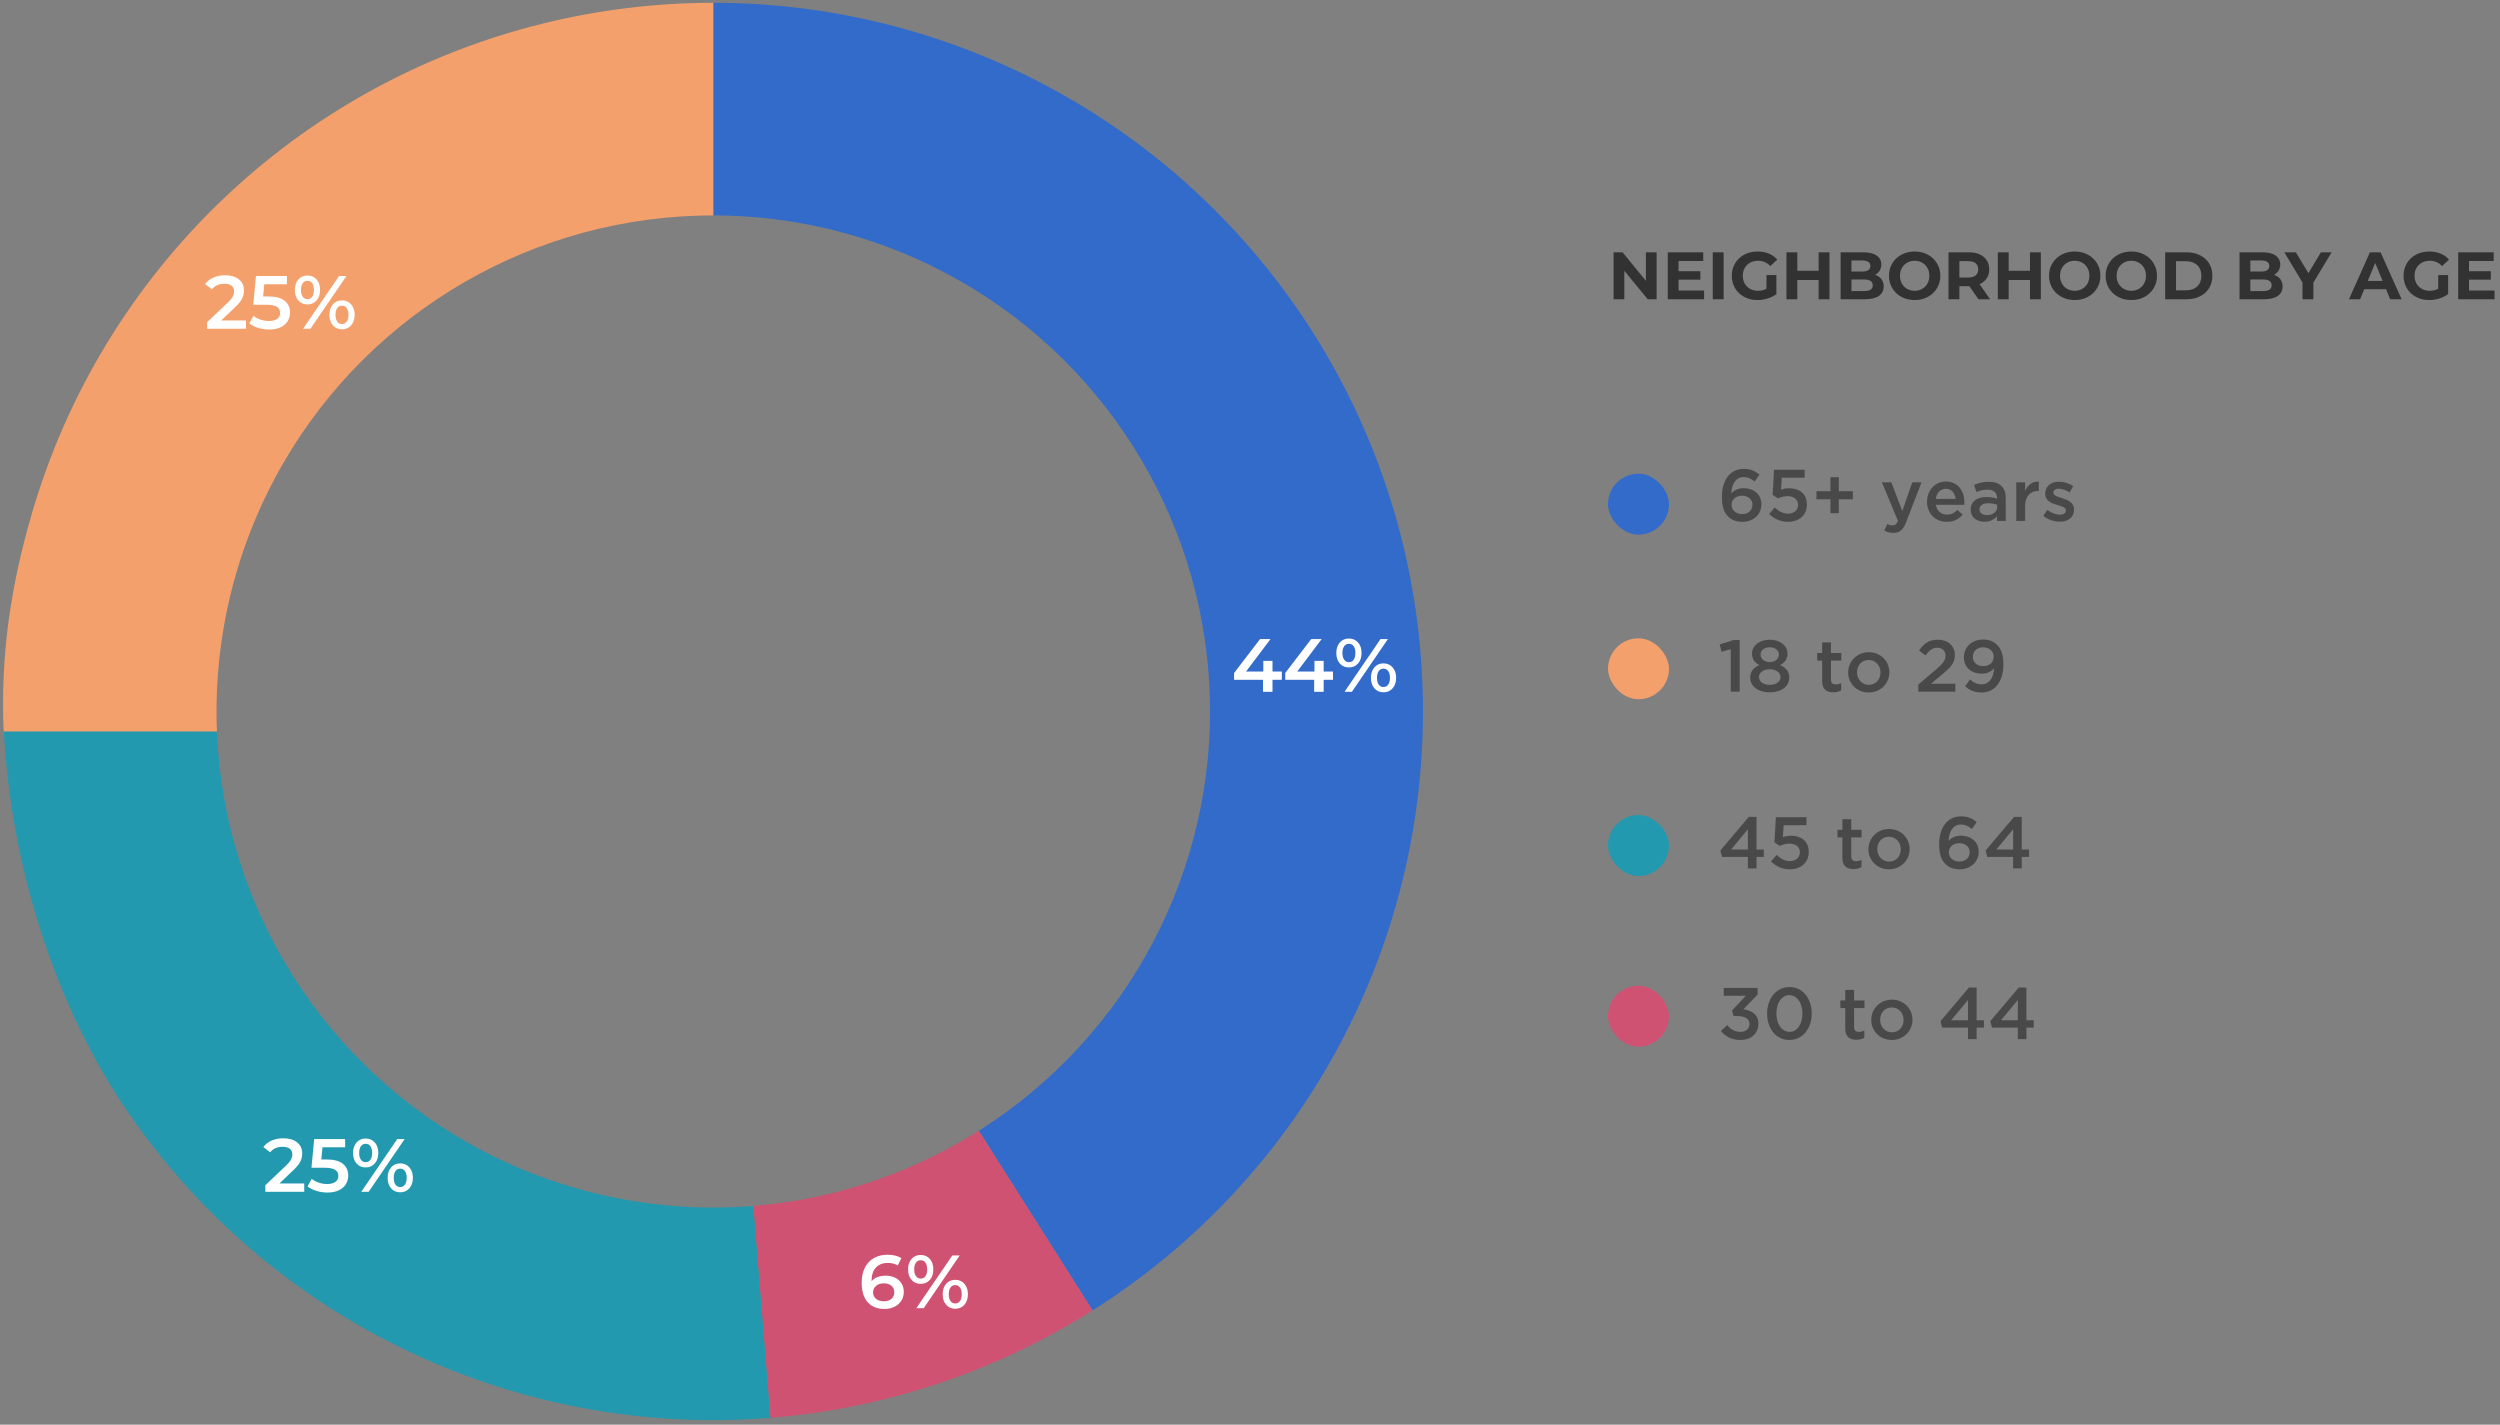 <svg xmlns="http://www.w3.org/2000/svg" xmlns:xlink="http://www.w3.org/1999/xlink" width="365" height="208" viewBox="0 0 365 208">
  <rect x="0" y="0" width="365" height="208" fill="#808080" stroke="none"/>
  <defs>
    <rect id="img-neighborhoodage-a" width="8.9" height="8.9" x="0" y="5.34" rx="4.45"/>
    <rect id="img-neighborhoodage-b" width="8.9" height="8.9" x="0" y="4.45" rx="4.45"/>
    <rect id="img-neighborhoodage-c" width="8.9" height="8.9" x="0" y="4.45" rx="4.45"/>
    <rect id="img-neighborhoodage-d" width="8.9" height="8.9" x="0" y="4.45" rx="4.45"/>
  </defs>
  <g fill="none" fill-rule="evenodd" transform="translate(.01 .41)">
    <path fill="#326BCA" d="M104.13,0 C141.145,0 175.353,19.72 193.863,51.732 C212.373,83.744 212.373,123.185 193.863,155.197 C185.476,169.703 173.685,181.958 159.505,190.913 L142.896,164.68 C164.795,150.852 177.643,126.403 176.601,100.547 C175.56,74.691 160.78,51.36 137.835,39.337 C127.438,33.89 115.874,31.039 104.13,31.039 L104.13,0 Z"/>
    <path fill="#D05272" d="M159.505,190.913 C145.326,199.868 129.183,205.243 112.466,206.593 L109.969,175.657 C121.672,174.716 132.97,170.944 142.896,164.68 L159.505,190.913 Z"/>
    <path fill="#2299AF" d="M112.466,206.593 C75.569,209.568 39.885,192.657 18.857,162.238 C7.719,146.128 1.304,124.89 0.517,105.33 L31.659,106.382 C32.7,132.238 47.48,155.57 70.425,167.592 C82.579,173.96 96.292,176.759 109.969,175.657 L112.466,206.593 Z"/>
    <path fill="#F4A06D" d="M31.659,106.382 L0.517,106.382 C0.066,95.255 1.508,85.379 4.611,74.681 C14.91,39.177 43.393,11.852 79.336,3.006 C87.448,1.009 95.774,2.62900812e-12 104.13,2.62900812e-12 L104.13,31.039 C78.217,31.039 54.277,44.842 41.32,67.252 C38.393,72.312 36.093,77.702 34.467,83.315 C32.296,90.801 31.343,98.592 31.659,106.382 Z"/>
    <path fill="#FFF" fill-rule="nonzero" d="M129.128 190.7C129.656 190.7 130.133 190.597 130.558 190.392 130.984 190.187 131.321 189.895 131.57 189.517 131.82 189.14 131.944 188.702 131.944 188.203 131.944 187.734 131.831 187.319 131.603 186.96 131.376 186.601 131.061 186.324 130.657 186.129 130.254 185.935 129.799 185.838 129.293 185.838 128.853 185.838 128.457 185.906 128.105 186.041 127.753 186.177 127.464 186.377 127.236 186.641L127.236 186.641 127.236 186.63C127.236 185.772 127.445 185.116 127.863 184.661 128.281 184.206 128.861 183.979 129.601 183.979 130.195 183.979 130.683 184.104 131.064 184.353L131.064 184.353 131.592 183.275C131.336 183.114 131.033 182.991 130.685 182.906 130.337 182.822 129.964 182.78 129.568 182.78 128.82 182.78 128.162 182.939 127.594 183.258 127.026 183.577 126.584 184.043 126.268 184.655 125.953 185.268 125.795 186.007 125.795 186.872 125.795 188.104 126.087 189.05 126.67 189.71 127.253 190.37 128.072 190.7 129.128 190.7zM129.051 189.578C128.553 189.578 128.162 189.455 127.88 189.209 127.598 188.964 127.456 188.654 127.456 188.28 127.456 187.899 127.601 187.583 127.891 187.334 128.181 187.085 128.556 186.96 129.018 186.96 129.488 186.96 129.862 187.077 130.14 187.312 130.419 187.547 130.558 187.866 130.558 188.269 130.558 188.665 130.419 188.982 130.14 189.22 129.862 189.459 129.499 189.578 129.051 189.578zM134.408 187.037C134.958 187.037 135.404 186.844 135.745 186.459 136.086 186.074 136.256 185.563 136.256 184.925 136.256 184.287 136.086 183.775 135.745 183.39 135.404 183.005 134.958 182.813 134.408 182.813 133.858 182.813 133.415 183.007 133.077 183.396 132.74 183.785 132.571 184.294 132.571 184.925 132.571 185.556 132.74 186.065 133.077 186.454 133.415 186.843 133.858 187.037 134.408 187.037zM134.848 190.59L140.106 182.89 139.028 182.89 133.77 190.59 134.848 190.59zM134.408 186.267C134.122 186.267 133.893 186.148 133.721 185.909 133.549 185.671 133.462 185.343 133.462 184.925 133.462 184.507 133.549 184.179 133.721 183.94 133.893 183.702 134.122 183.583 134.408 183.583 134.709 183.583 134.942 183.7 135.107 183.935 135.272 184.17 135.354 184.5 135.354 184.925 135.354 185.35 135.272 185.68 135.107 185.915 134.942 186.15 134.709 186.267 134.408 186.267zM139.457 190.667C140.007 190.667 140.453 190.473 140.794 190.084 141.135 189.695 141.305 189.186 141.305 188.555 141.305 187.924 141.135 187.415 140.794 187.026 140.453 186.637 140.007 186.443 139.457 186.443 138.907 186.443 138.464 186.637 138.126 187.026 137.789 187.415 137.62 187.924 137.62 188.555 137.62 189.186 137.789 189.695 138.126 190.084 138.464 190.473 138.907 190.667 139.457 190.667zM139.457 189.897C139.164 189.897 138.933 189.78 138.764 189.545 138.596 189.31 138.511 188.98 138.511 188.555 138.511 188.13 138.596 187.8 138.764 187.565 138.933 187.33 139.164 187.213 139.457 187.213 139.751 187.213 139.982 187.332 140.15 187.57 140.319 187.809 140.403 188.137 140.403 188.555 140.403 188.973 140.319 189.301 140.15 189.539 139.982 189.778 139.751 189.897 139.457 189.897zM185.775 100.59L185.775 98.841 187.139 98.841 187.139 97.631 185.775 97.631 185.775 96.08 184.433 96.08 184.433 97.631 181.914 97.631 185.489 92.89 183.96 92.89 180.165 97.851 180.165 98.841 184.389 98.841 184.389 100.59 185.775 100.59zM193.244 100.59L193.244 98.841 194.608 98.841 194.608 97.631 193.244 97.631 193.244 96.08 191.902 96.08 191.902 97.631 189.383 97.631 192.958 92.89 191.429 92.89 187.634 97.851 187.634 98.841 191.858 98.841 191.858 100.59 193.244 100.59zM196.929 97.037C197.479 97.037 197.924 96.844 198.265 96.459 198.606 96.074 198.777 95.563 198.777 94.925 198.777 94.287 198.606 93.775 198.265 93.39 197.924 93.005 197.479 92.813 196.929 92.813 196.379 92.813 195.935 93.007 195.598 93.396 195.261 93.785 195.092 94.294 195.092 94.925 195.092 95.556 195.261 96.065 195.598 96.454 195.935 96.843 196.379 97.037 196.929 97.037zM197.369 100.59L202.627 92.89 201.549 92.89 196.291 100.59 197.369 100.59zM196.929 96.267C196.643 96.267 196.414 96.148 196.241 95.909 196.069 95.671 195.983 95.343 195.983 94.925 195.983 94.507 196.069 94.179 196.241 93.94 196.414 93.702 196.643 93.583 196.929 93.583 197.23 93.583 197.462 93.7 197.627 93.935 197.792 94.17 197.875 94.5 197.875 94.925 197.875 95.35 197.792 95.68 197.627 95.915 197.462 96.15 197.23 96.267 196.929 96.267zM201.978 100.667C202.528 100.667 202.973 100.473 203.314 100.084 203.655 99.695 203.826 99.186 203.826 98.555 203.826 97.924 203.655 97.415 203.314 97.026 202.973 96.637 202.528 96.443 201.978 96.443 201.428 96.443 200.984 96.637 200.647 97.026 200.31 97.415 200.141 97.924 200.141 98.555 200.141 99.186 200.31 99.695 200.647 100.084 200.984 100.473 201.428 100.667 201.978 100.667zM201.978 99.897C201.685 99.897 201.454 99.78 201.285 99.545 201.116 99.31 201.032 98.98 201.032 98.555 201.032 98.13 201.116 97.8 201.285 97.565 201.454 97.33 201.685 97.213 201.978 97.213 202.271 97.213 202.502 97.332 202.671 97.57 202.84 97.809 202.924 98.137 202.924 98.555 202.924 98.973 202.84 99.301 202.671 99.539 202.502 99.778 202.271 99.897 201.978 99.897zM35.908 47.59L35.908 46.38 32.278 46.38 34.335 44.422C34.834 43.953 35.171 43.535 35.347 43.168 35.523 42.801 35.611 42.409 35.611 41.991 35.611 41.309 35.362 40.77 34.863 40.374 34.364 39.978 33.697 39.78 32.861 39.78 32.23 39.78 31.66 39.892 31.15 40.115 30.641 40.339 30.236 40.653 29.935 41.056L29.935 41.056 30.936 41.826C31.354 41.291 31.955 41.023 32.74 41.023 33.209 41.023 33.565 41.118 33.807 41.309 34.049 41.5 34.17 41.775 34.17 42.134 34.17 42.376 34.109 42.62 33.988 42.865 33.867 43.111 33.635 43.399 33.29 43.729L33.29 43.729 30.232 46.633 30.232 47.59 35.908 47.59zM39.285 47.7C39.952 47.7 40.513 47.59 40.968 47.37 41.423 47.15 41.764 46.853 41.991 46.479 42.218 46.105 42.332 45.687 42.332 45.225 42.332 44.499 42.072 43.925 41.551 43.503 41.03 43.082 40.227 42.871 39.142 42.871L39.142 42.871 38.405 42.871 38.57 41.089 41.881 41.089 41.881 39.89 37.36 39.89 36.964 44.081 38.823 44.081C39.578 44.081 40.112 44.182 40.423 44.383 40.735 44.585 40.891 44.884 40.891 45.28 40.891 45.647 40.746 45.934 40.456 46.143 40.167 46.352 39.769 46.457 39.263 46.457 38.838 46.457 38.425 46.389 38.025 46.253 37.626 46.118 37.283 45.933 36.997 45.698L36.997 45.698 36.392 46.809C36.744 47.088 37.177 47.306 37.69 47.463 38.203 47.621 38.735 47.7 39.285 47.7zM44.873 44.037C45.423 44.037 45.868 43.844 46.209 43.459 46.55 43.074 46.721 42.563 46.721 41.925 46.721 41.287 46.55 40.775 46.209 40.39 45.868 40.005 45.423 39.813 44.873 39.813 44.323 39.813 43.879 40.007 43.542 40.396 43.205 40.785 43.036 41.294 43.036 41.925 43.036 42.556 43.205 43.065 43.542 43.454 43.879 43.843 44.323 44.037 44.873 44.037zM45.313 47.59L50.571 39.89 49.493 39.89 44.235 47.59 45.313 47.59zM44.873 43.267C44.587 43.267 44.358 43.148 44.185 42.909 44.013 42.671 43.927 42.343 43.927 41.925 43.927 41.507 44.013 41.179 44.185 40.94 44.358 40.702 44.587 40.583 44.873 40.583 45.174 40.583 45.406 40.7 45.571 40.935 45.736 41.17 45.819 41.5 45.819 41.925 45.819 42.35 45.736 42.68 45.571 42.915 45.406 43.15 45.174 43.267 44.873 43.267zM49.922 47.667C50.472 47.667 50.917 47.473 51.258 47.084 51.599 46.695 51.77 46.186 51.77 45.555 51.77 44.924 51.599 44.415 51.258 44.026 50.917 43.637 50.472 43.443 49.922 43.443 49.372 43.443 48.928 43.637 48.591 44.026 48.254 44.415 48.085 44.924 48.085 45.555 48.085 46.186 48.254 46.695 48.591 47.084 48.928 47.473 49.372 47.667 49.922 47.667zM49.922 46.897C49.629 46.897 49.398 46.78 49.229 46.545 49.06 46.31 48.976 45.98 48.976 45.555 48.976 45.13 49.06 44.8 49.229 44.565 49.398 44.33 49.629 44.213 49.922 44.213 50.215 44.213 50.446 44.332 50.615 44.57 50.784 44.809 50.868 45.137 50.868 45.555 50.868 45.973 50.784 46.301 50.615 46.539 50.446 46.778 50.215 46.897 49.922 46.897zM44.408 173.59L44.408 172.38 40.778 172.38 42.835 170.422C43.334 169.953 43.671 169.535 43.847 169.168 44.023 168.801 44.111 168.409 44.111 167.991 44.111 167.309 43.862 166.77 43.363 166.374 42.864 165.978 42.197 165.78 41.361 165.78 40.73 165.78 40.16 165.892 39.65 166.115 39.141 166.339 38.736 166.653 38.435 167.056L38.435 167.056 39.436 167.826C39.854 167.291 40.455 167.023 41.24 167.023 41.709 167.023 42.065 167.118 42.307 167.309 42.549 167.5 42.67 167.775 42.67 168.134 42.67 168.376 42.609 168.62 42.488 168.865 42.367 169.111 42.135 169.399 41.79 169.729L41.79 169.729 38.732 172.633 38.732 173.59 44.408 173.59zM47.785 173.7C48.452 173.7 49.013 173.59 49.468 173.37 49.923 173.15 50.264 172.853 50.491 172.479 50.718 172.105 50.832 171.687 50.832 171.225 50.832 170.499 50.572 169.925 50.051 169.503 49.53 169.082 48.727 168.871 47.642 168.871L47.642 168.871 46.905 168.871 47.07 167.089 50.381 167.089 50.381 165.89 45.86 165.89 45.464 170.081 47.323 170.081C48.078 170.081 48.612 170.182 48.923 170.383 49.235 170.585 49.391 170.884 49.391 171.28 49.391 171.647 49.246 171.934 48.956 172.143 48.667 172.352 48.269 172.457 47.763 172.457 47.338 172.457 46.925 172.389 46.525 172.253 46.126 172.118 45.783 171.933 45.497 171.698L45.497 171.698 44.892 172.809C45.244 173.088 45.677 173.306 46.19 173.463 46.703 173.621 47.235 173.7 47.785 173.7zM53.373 170.037C53.923 170.037 54.368 169.844 54.709 169.459 55.05 169.074 55.221 168.563 55.221 167.925 55.221 167.287 55.05 166.775 54.709 166.39 54.368 166.005 53.923 165.813 53.373 165.813 52.823 165.813 52.379 166.007 52.042 166.396 51.705 166.785 51.536 167.294 51.536 167.925 51.536 168.556 51.705 169.065 52.042 169.454 52.379 169.843 52.823 170.037 53.373 170.037zM53.813 173.59L59.071 165.89 57.993 165.89 52.735 173.59 53.813 173.59zM53.373 169.267C53.087 169.267 52.858 169.148 52.685 168.909 52.513 168.671 52.427 168.343 52.427 167.925 52.427 167.507 52.513 167.179 52.685 166.94 52.858 166.702 53.087 166.583 53.373 166.583 53.674 166.583 53.906 166.7 54.071 166.935 54.236 167.17 54.319 167.5 54.319 167.925 54.319 168.35 54.236 168.68 54.071 168.915 53.906 169.15 53.674 169.267 53.373 169.267zM58.422 173.667C58.972 173.667 59.417 173.473 59.758 173.084 60.099 172.695 60.27 172.186 60.27 171.555 60.27 170.924 60.099 170.415 59.758 170.026 59.417 169.637 58.972 169.443 58.422 169.443 57.872 169.443 57.428 169.637 57.091 170.026 56.754 170.415 56.585 170.924 56.585 171.555 56.585 172.186 56.754 172.695 57.091 173.084 57.428 173.473 57.872 173.667 58.422 173.667zM58.422 172.897C58.129 172.897 57.898 172.78 57.729 172.545 57.56 172.31 57.476 171.98 57.476 171.555 57.476 171.13 57.56 170.8 57.729 170.565 57.898 170.33 58.129 170.213 58.422 170.213 58.715 170.213 58.946 170.332 59.115 170.57 59.284 170.809 59.368 171.137 59.368 171.555 59.368 171.973 59.284 172.301 59.115 172.539 58.946 172.778 58.715 172.897 58.422 172.897z"/>
    <g transform="translate(234.76 30.48)">
      <path fill="#323232" fill-rule="nonzero" d="M2.379,12.8 L2.379,8.639 L5.796,12.8 L7.098,12.8 L7.098,5.947 L5.531,5.947 L5.531,10.108 L2.124,5.947 L0.813,5.947 L0.813,12.8 L2.379,12.8 Z M14.029,12.8 L14.029,11.527 L10.299,11.527 L10.299,9.941 L13.481,9.941 L13.481,8.708 L10.299,8.708 L10.299,7.22 L13.902,7.22 L13.902,5.947 L8.723,5.947 L8.723,12.8 L14.029,12.8 Z M16.878,12.8 L16.878,5.947 L15.292,5.947 L15.292,12.8 L16.878,12.8 Z M21.812,12.917 C22.308,12.917 22.801,12.842 23.29,12.692 C23.78,12.542 24.211,12.327 24.583,12.046 L24.583,12.046 L24.583,9.266 L23.134,9.266 L23.134,11.273 C22.768,11.469 22.357,11.566 21.9,11.566 C21.469,11.566 21.086,11.473 20.75,11.287 C20.414,11.101 20.151,10.842 19.962,10.509 C19.773,10.176 19.678,9.798 19.678,9.374 C19.678,8.943 19.773,8.561 19.962,8.228 C20.151,7.895 20.415,7.637 20.755,7.455 C21.094,7.272 21.483,7.181 21.92,7.181 C22.612,7.181 23.202,7.438 23.692,7.954 L23.692,7.954 L24.71,7.014 C24.377,6.629 23.966,6.335 23.476,6.133 C22.987,5.931 22.442,5.83 21.841,5.83 C21.124,5.83 20.477,5.981 19.903,6.285 C19.329,6.588 18.88,7.009 18.557,7.548 C18.234,8.086 18.072,8.695 18.072,9.374 C18.072,10.052 18.234,10.661 18.557,11.199 C18.88,11.738 19.325,12.159 19.893,12.462 C20.461,12.766 21.101,12.917 21.812,12.917 Z M27.637,12.8 L27.637,9.99 L30.75,9.99 L30.75,12.8 L32.336,12.8 L32.336,5.947 L30.75,5.947 L30.75,8.649 L27.637,8.649 L27.637,5.947 L26.051,5.947 L26.051,12.8 L27.637,12.8 Z M37.505,12.8 C38.4,12.8 39.08,12.638 39.547,12.315 C40.013,11.992 40.247,11.531 40.247,10.93 C40.247,10.506 40.136,10.149 39.914,9.858 C39.692,9.568 39.385,9.36 38.994,9.236 C39.281,9.086 39.504,8.881 39.664,8.62 C39.824,8.359 39.904,8.062 39.904,7.729 C39.904,7.181 39.681,6.747 39.233,6.427 C38.786,6.107 38.145,5.947 37.31,5.947 L37.31,5.947 L33.962,5.947 L33.962,12.8 L37.505,12.8 Z M37.114,8.757 L35.538,8.757 L35.538,7.141 L37.114,7.141 C37.505,7.141 37.802,7.208 38.005,7.342 C38.207,7.476 38.308,7.677 38.308,7.944 C38.308,8.212 38.207,8.414 38.005,8.551 C37.802,8.688 37.505,8.757 37.114,8.757 L37.114,8.757 Z M37.388,11.606 L35.538,11.606 L35.538,9.912 L37.388,9.912 C38.23,9.912 38.651,10.196 38.651,10.764 C38.651,11.051 38.545,11.263 38.333,11.4 C38.121,11.537 37.806,11.606 37.388,11.606 L37.388,11.606 Z M44.77,12.917 C45.481,12.917 46.121,12.764 46.689,12.457 C47.256,12.151 47.703,11.728 48.03,11.19 C48.356,10.651 48.519,10.046 48.519,9.374 C48.519,8.701 48.356,8.096 48.03,7.557 C47.703,7.019 47.256,6.596 46.689,6.29 C46.121,5.983 45.481,5.83 44.77,5.83 C44.058,5.83 43.417,5.983 42.846,6.29 C42.275,6.596 41.828,7.019 41.505,7.557 C41.182,8.096 41.02,8.701 41.02,9.374 C41.02,10.046 41.182,10.651 41.505,11.19 C41.828,11.728 42.275,12.151 42.846,12.457 C43.417,12.764 44.058,12.917 44.77,12.917 Z M44.77,11.566 C44.365,11.566 44,11.473 43.673,11.287 C43.347,11.101 43.091,10.842 42.905,10.509 C42.719,10.176 42.626,9.798 42.626,9.374 C42.626,8.949 42.719,8.571 42.905,8.238 C43.091,7.905 43.347,7.646 43.673,7.46 C44,7.274 44.365,7.181 44.77,7.181 C45.174,7.181 45.54,7.274 45.866,7.46 C46.192,7.646 46.449,7.905 46.635,8.238 C46.821,8.571 46.914,8.949 46.914,9.374 C46.914,9.798 46.821,10.176 46.635,10.509 C46.449,10.842 46.192,11.101 45.866,11.287 C45.54,11.473 45.174,11.566 44.77,11.566 Z M51.3,12.8 L51.3,10.891 L52.758,10.891 L54.08,12.8 L55.783,12.8 L54.246,10.597 C54.697,10.401 55.044,10.119 55.289,9.75 C55.534,9.382 55.656,8.943 55.656,8.434 C55.656,7.925 55.535,7.484 55.294,7.112 C55.052,6.74 54.708,6.453 54.261,6.25 C53.814,6.048 53.287,5.947 52.68,5.947 L52.68,5.947 L49.714,5.947 L49.714,12.8 L51.3,12.8 Z M52.592,9.628 L51.3,9.628 L51.3,7.239 L52.592,7.239 C53.068,7.239 53.431,7.342 53.679,7.548 C53.927,7.753 54.051,8.049 54.051,8.434 C54.051,8.812 53.927,9.106 53.679,9.315 C53.431,9.524 53.068,9.628 52.592,9.628 L52.592,9.628 Z M58.495,12.8 L58.495,9.99 L61.608,9.99 L61.608,12.8 L63.194,12.8 L63.194,5.947 L61.608,5.947 L61.608,8.649 L58.495,8.649 L58.495,5.947 L56.909,5.947 L56.909,12.8 L58.495,12.8 Z M68.138,12.917 C68.85,12.917 69.489,12.764 70.057,12.457 C70.625,12.151 71.072,11.728 71.398,11.19 C71.725,10.651 71.888,10.046 71.888,9.374 C71.888,8.701 71.725,8.096 71.398,7.557 C71.072,7.019 70.625,6.596 70.057,6.29 C69.489,5.983 68.85,5.83 68.138,5.83 C67.427,5.83 66.786,5.983 66.215,6.29 C65.644,6.596 65.197,7.019 64.873,7.557 C64.55,8.096 64.389,8.701 64.389,9.374 C64.389,10.046 64.55,10.651 64.873,11.19 C65.197,11.728 65.644,12.151 66.215,12.457 C66.786,12.764 67.427,12.917 68.138,12.917 Z M68.138,11.566 C67.734,11.566 67.368,11.473 67.042,11.287 C66.716,11.101 66.459,10.842 66.273,10.509 C66.087,10.176 65.994,9.798 65.994,9.374 C65.994,8.949 66.087,8.571 66.273,8.238 C66.459,7.905 66.716,7.646 67.042,7.46 C67.368,7.274 67.734,7.181 68.138,7.181 C68.543,7.181 68.909,7.274 69.235,7.46 C69.561,7.646 69.817,7.905 70.003,8.238 C70.189,8.571 70.282,8.949 70.282,9.374 C70.282,9.798 70.189,10.176 70.003,10.509 C69.817,10.842 69.561,11.101 69.235,11.287 C68.909,11.473 68.543,11.566 68.138,11.566 Z M76.401,12.917 C77.113,12.917 77.752,12.764 78.32,12.457 C78.888,12.151 79.335,11.728 79.661,11.19 C79.988,10.651 80.151,10.046 80.151,9.374 C80.151,8.701 79.988,8.096 79.661,7.557 C79.335,7.019 78.888,6.596 78.32,6.29 C77.752,5.983 77.113,5.83 76.401,5.83 C75.69,5.83 75.049,5.983 74.477,6.29 C73.906,6.596 73.459,7.019 73.136,7.557 C72.813,8.096 72.652,8.701 72.652,9.374 C72.652,10.046 72.813,10.651 73.136,11.19 C73.459,11.728 73.906,12.151 74.477,12.457 C75.049,12.764 75.69,12.917 76.401,12.917 Z M76.401,11.566 C75.997,11.566 75.631,11.473 75.305,11.287 C74.978,11.101 74.722,10.842 74.536,10.509 C74.35,10.176 74.257,9.798 74.257,9.374 C74.257,8.949 74.35,8.571 74.536,8.238 C74.722,7.905 74.978,7.646 75.305,7.46 C75.631,7.274 75.997,7.181 76.401,7.181 C76.806,7.181 77.171,7.274 77.498,7.46 C77.824,7.646 78.08,7.905 78.266,8.238 C78.452,8.571 78.545,8.949 78.545,9.374 C78.545,9.798 78.452,10.176 78.266,10.509 C78.08,10.842 77.824,11.101 77.498,11.287 C77.171,11.473 76.806,11.566 76.401,11.566 Z M84.458,12.8 C85.202,12.8 85.86,12.658 86.431,12.374 C87.002,12.09 87.446,11.69 87.762,11.175 C88.079,10.659 88.237,10.059 88.237,9.374 C88.237,8.688 88.079,8.088 87.762,7.572 C87.446,7.057 87.002,6.657 86.431,6.373 C85.86,6.089 85.202,5.947 84.458,5.947 L84.458,5.947 L81.345,5.947 L81.345,12.8 L84.458,12.8 Z M84.38,11.498 L82.931,11.498 L82.931,7.249 L84.38,7.249 C85.065,7.249 85.612,7.44 86.02,7.822 C86.428,8.204 86.632,8.721 86.632,9.374 C86.632,10.026 86.428,10.543 86.02,10.925 C85.612,11.307 85.065,11.498 84.38,11.498 L84.38,11.498 Z M95.746,12.8 C96.64,12.8 97.321,12.638 97.787,12.315 C98.254,11.992 98.487,11.531 98.487,10.93 C98.487,10.506 98.376,10.149 98.155,9.858 C97.933,9.568 97.626,9.36 97.234,9.236 C97.521,9.086 97.745,8.881 97.905,8.62 C98.065,8.359 98.145,8.062 98.145,7.729 C98.145,7.181 97.921,6.747 97.474,6.427 C97.027,6.107 96.386,5.947 95.55,5.947 L95.55,5.947 L92.202,5.947 L92.202,12.8 L95.746,12.8 Z M95.355,8.757 L93.778,8.757 L93.778,7.141 L95.355,7.141 C95.746,7.141 96.043,7.208 96.245,7.342 C96.448,7.476 96.549,7.677 96.549,7.944 C96.549,8.212 96.448,8.414 96.245,8.551 C96.043,8.688 95.746,8.757 95.355,8.757 L95.355,8.757 Z M95.629,11.606 L93.778,11.606 L93.778,9.912 L95.629,9.912 C96.471,9.912 96.892,10.196 96.892,10.764 C96.892,11.051 96.786,11.263 96.573,11.4 C96.361,11.537 96.046,11.606 95.629,11.606 L95.629,11.606 Z M102.981,12.8 L102.981,10.372 L105.644,5.947 L104.087,5.947 L102.257,8.992 L100.426,5.947 L98.742,5.947 L101.395,10.353 L101.395,12.8 L102.981,12.8 Z M109.805,12.8 L110.412,11.332 L113.593,11.332 L114.2,12.8 L115.865,12.8 L112.8,5.947 L111.234,5.947 L108.18,12.8 L109.805,12.8 Z M113.094,10.127 L110.921,10.127 L112.007,7.504 L113.094,10.127 Z M119.888,12.917 C120.384,12.917 120.877,12.842 121.367,12.692 C121.856,12.542 122.287,12.327 122.659,12.046 L122.659,12.046 L122.659,9.266 L121.21,9.266 L121.21,11.273 C120.845,11.469 120.433,11.566 119.976,11.566 C119.546,11.566 119.162,11.473 118.826,11.287 C118.49,11.101 118.227,10.842 118.038,10.509 C117.849,10.176 117.754,9.798 117.754,9.374 C117.754,8.943 117.849,8.561 118.038,8.228 C118.227,7.895 118.492,7.637 118.831,7.455 C119.17,7.272 119.559,7.181 119.996,7.181 C120.688,7.181 121.279,7.438 121.768,7.954 L121.768,7.954 L122.786,7.014 C122.453,6.629 122.042,6.335 121.553,6.133 C121.063,5.931 120.518,5.83 119.918,5.83 C119.2,5.83 118.554,5.981 117.979,6.285 C117.405,6.588 116.956,7.009 116.633,7.548 C116.31,8.086 116.149,8.695 116.149,9.374 C116.149,10.052 116.31,10.661 116.633,11.199 C116.956,11.738 117.402,12.159 117.97,12.462 C118.537,12.766 119.177,12.917 119.888,12.917 Z M129.434,12.8 L129.434,11.527 L125.704,11.527 L125.704,9.941 L128.885,9.941 L128.885,8.708 L125.704,8.708 L125.704,7.22 L129.306,7.22 L129.306,5.947 L124.127,5.947 L124.127,12.8 L129.434,12.8 Z"/>
      <g transform="translate(0 32.93)">
        <path fill="#494949" fill-rule="nonzero" d="M19.619,12.368 C21.189,12.368 22.396,11.311 22.396,9.826 L22.396,9.805 C22.396,8.31 21.232,7.455 19.779,7.455 C18.904,7.455 18.391,7.818 17.996,8.203 C18.06,6.836 18.679,5.832 19.79,5.832 C20.442,5.832 20.89,6.078 21.413,6.483 L22.118,5.469 C21.467,4.946 20.805,4.636 19.833,4.636 C17.718,4.636 16.629,6.419 16.629,8.705 L16.629,8.726 C16.629,10.232 16.971,11.012 17.537,11.589 C18.039,12.08 18.701,12.368 19.619,12.368 Z M19.587,11.236 C18.647,11.236 18.039,10.649 18.039,9.89 L18.039,9.869 C18.039,9.153 18.626,8.555 19.555,8.555 C20.484,8.555 21.082,9.111 21.082,9.858 L21.082,9.88 C21.082,10.649 20.516,11.236 19.587,11.236 Z M26.273,12.368 C27.928,12.368 29.039,11.364 29.039,9.837 L29.039,9.816 C29.039,8.235 27.896,7.466 26.444,7.466 C25.942,7.466 25.611,7.551 25.258,7.68 L25.376,5.928 L28.708,5.928 L28.708,4.764 L24.244,4.764 L24.03,8.427 L24.82,8.951 C25.205,8.769 25.664,8.619 26.198,8.619 C27.106,8.619 27.747,9.1 27.747,9.858 L27.747,9.88 C27.747,10.659 27.159,11.172 26.262,11.172 C25.568,11.172 24.938,10.83 24.34,10.275 L23.528,11.225 C24.233,11.909 25.13,12.368 26.273,12.368 Z M33.695,11.108 L33.695,9.068 L35.746,9.068 L35.746,7.893 L33.695,7.893 L33.695,5.853 L32.478,5.853 L32.478,7.893 L30.427,7.893 L30.427,9.068 L32.478,9.068 L32.478,11.108 L33.695,11.108 Z M41.673,13.981 C42.581,13.981 43.083,13.554 43.532,12.4 L45.774,6.601 L44.429,6.601 L42.966,10.788 L41.364,6.601 L39.986,6.601 L42.336,12.24 C42.122,12.731 41.898,12.891 41.535,12.891 C41.268,12.891 41.011,12.806 40.776,12.678 L40.338,13.639 C40.734,13.853 41.129,13.981 41.673,13.981 Z M49.47,12.368 C50.506,12.368 51.243,11.952 51.777,11.311 L51.018,10.638 C50.57,11.076 50.121,11.311 49.491,11.311 C48.658,11.311 48.007,10.798 47.868,9.88 L52.012,9.88 C52.022,9.752 52.033,9.634 52.033,9.517 C52.033,7.893 51.125,6.483 49.331,6.483 C47.718,6.483 46.575,7.808 46.575,9.42 L46.575,9.442 C46.575,11.183 47.836,12.368 49.47,12.368 Z M50.751,9.025 L47.857,9.025 C47.975,8.15 48.53,7.541 49.32,7.541 C50.175,7.541 50.666,8.192 50.751,9.025 Z M54.959,12.357 C55.814,12.357 56.401,12.005 56.786,11.546 L56.786,12.24 L58.067,12.24 L58.067,8.897 C58.067,7.391 57.255,6.516 55.589,6.516 C54.671,6.516 54.062,6.708 53.443,6.985 L53.795,8.021 C54.308,7.808 54.778,7.669 55.408,7.669 C56.305,7.669 56.796,8.096 56.796,8.876 L56.796,8.983 C56.358,8.844 55.92,8.748 55.237,8.748 C53.923,8.748 52.951,9.346 52.951,10.595 L52.951,10.617 C52.951,11.749 53.891,12.357 54.959,12.357 Z M55.322,11.386 C54.714,11.386 54.233,11.087 54.233,10.553 L54.233,10.531 C54.233,9.987 54.714,9.655 55.525,9.655 C56.027,9.655 56.487,9.752 56.818,9.88 L56.818,10.2 C56.818,10.905 56.177,11.386 55.322,11.386 Z M60.897,12.24 L60.897,10.093 C60.897,8.598 61.688,7.861 62.82,7.861 L62.895,7.861 L62.895,6.494 C61.901,6.451 61.25,7.028 60.897,7.872 L60.897,6.601 L59.605,6.601 L59.605,12.24 L60.897,12.24 Z M65.949,12.347 C67.124,12.347 68.042,11.759 68.042,10.574 L68.042,10.553 C68.042,9.538 67.113,9.164 66.291,8.908 C65.629,8.694 65.02,8.523 65.02,8.118 L65.02,8.096 C65.02,7.765 65.308,7.53 65.81,7.53 C66.28,7.53 66.857,7.733 67.401,8.064 L67.914,7.146 C67.316,6.75 66.547,6.505 65.842,6.505 C64.721,6.505 63.834,7.156 63.834,8.224 L63.834,8.246 C63.834,9.324 64.764,9.666 65.597,9.901 C66.259,10.104 66.857,10.254 66.857,10.691 L66.857,10.713 C66.857,11.087 66.536,11.322 65.981,11.322 C65.404,11.322 64.742,11.087 64.133,10.627 L63.557,11.503 C64.262,12.058 65.148,12.347 65.949,12.347 Z"/>
        <use fill="#326BCA" xlink:href="#img-neighborhoodage-a"/>
        <g transform="translate(0 50.73)">
          <path fill="#494949" fill-rule="nonzero" d="M21.68,12.24 L21.68,10.563 L22.748,10.563 L22.748,9.485 L21.68,9.485 L21.68,4.711 L20.559,4.711 L16.404,9.623 L16.65,10.563 L20.42,10.563 L20.42,12.24 L21.68,12.24 Z M20.42,9.485 L17.964,9.485 L20.42,6.526 L20.42,9.485 Z M26.54,12.368 C28.195,12.368 29.306,11.364 29.306,9.837 L29.306,9.816 C29.306,8.235 28.163,7.466 26.711,7.466 C26.209,7.466 25.878,7.551 25.525,7.68 L25.643,5.928 L28.975,5.928 L28.975,4.764 L24.511,4.764 L24.297,8.427 L25.087,8.951 C25.472,8.769 25.931,8.619 26.465,8.619 C27.373,8.619 28.014,9.1 28.014,9.858 L28.014,9.88 C28.014,10.659 27.426,11.172 26.529,11.172 C25.835,11.172 25.205,10.83 24.607,10.275 L23.795,11.225 C24.5,11.909 25.397,12.368 26.54,12.368 Z M35.842,12.336 C36.323,12.336 36.686,12.229 37.006,12.048 L37.006,10.99 C36.75,11.119 36.494,11.183 36.205,11.183 C35.767,11.183 35.511,10.98 35.511,10.478 L35.511,7.712 L37.028,7.712 L37.028,6.601 L35.511,6.601 L35.511,5.052 L34.219,5.052 L34.219,6.601 L33.503,6.601 L33.503,7.712 L34.219,7.712 L34.219,10.681 C34.219,11.92 34.892,12.336 35.842,12.336 Z M41.011,12.368 C42.752,12.368 44.034,11.033 44.034,9.431 L44.034,9.41 C44.034,7.797 42.763,6.483 41.033,6.483 C39.302,6.483 38.021,7.818 38.021,9.431 L38.021,9.453 C38.021,11.055 39.292,12.368 41.011,12.368 Z M41.033,11.247 C40.029,11.247 39.313,10.414 39.313,9.431 L39.313,9.41 C39.313,8.427 39.975,7.616 41.011,7.616 C42.026,7.616 42.741,8.438 42.741,9.431 L42.741,9.453 C42.741,10.424 42.079,11.247 41.033,11.247 Z M51.339,12.368 C52.909,12.368 54.116,11.311 54.116,9.826 L54.116,9.805 C54.116,8.31 52.951,7.455 51.499,7.455 C50.623,7.455 50.111,7.818 49.715,8.203 C49.779,6.836 50.399,5.832 51.51,5.832 C52.161,5.832 52.61,6.078 53.133,6.483 L53.838,5.469 C53.186,4.946 52.524,4.636 51.552,4.636 C49.438,4.636 48.348,6.419 48.348,8.705 L48.348,8.726 C48.348,10.232 48.69,11.012 49.256,11.589 C49.758,12.08 50.42,12.368 51.339,12.368 Z M51.307,11.236 C50.367,11.236 49.758,10.649 49.758,9.89 L49.758,9.869 C49.758,9.153 50.346,8.555 51.275,8.555 C52.204,8.555 52.802,9.111 52.802,9.858 L52.802,9.88 C52.802,10.649 52.236,11.236 51.307,11.236 Z M60.406,12.24 L60.406,10.563 L61.474,10.563 L61.474,9.485 L60.406,9.485 L60.406,4.711 L59.285,4.711 L55.13,9.623 L55.376,10.563 L59.146,10.563 L59.146,12.24 L60.406,12.24 Z M59.146,9.485 L56.689,9.485 L59.146,6.526 L59.146,9.485 Z"/>
          <use fill="#2299AF" xlink:href="#img-neighborhoodage-b"/>
        </g>
        <g transform="translate(0 75.65)">
          <path fill="#494949" fill-rule="nonzero" d="M19.341,12.368 C20.89,12.368 21.958,11.386 21.958,10.008 L21.958,9.987 L21.958,9.987 C21.958,8.598 20.89,8.032 19.758,7.883 L21.841,5.747 L21.841,4.764 L16.896,4.764 L16.896,5.907 L20.132,5.907 L18.113,8.053 L18.327,8.876 L18.936,8.876 C19.982,8.876 20.655,9.292 20.655,10.029 L20.655,10.051 C20.655,10.734 20.1,11.183 19.363,11.183 C18.53,11.183 17.932,10.83 17.398,10.2 L16.479,11.055 C17.109,11.823 18.039,12.368 19.341,12.368 Z M26.476,12.368 C28.441,12.368 29.744,10.638 29.744,8.502 L29.744,8.481 C29.744,6.345 28.452,4.636 26.497,4.636 C24.532,4.636 23.229,6.366 23.229,8.502 L23.229,8.523 C23.229,10.659 24.511,12.368 26.476,12.368 Z M26.497,11.183 C25.333,11.183 24.585,9.976 24.585,8.502 L24.585,8.481 C24.585,6.996 25.322,5.821 26.476,5.821 C27.629,5.821 28.387,7.028 28.387,8.502 L28.387,8.523 C28.387,9.997 27.661,11.183 26.497,11.183 Z M36.259,12.336 C36.739,12.336 37.102,12.229 37.423,12.048 L37.423,10.99 C37.166,11.119 36.91,11.183 36.622,11.183 C36.184,11.183 35.928,10.98 35.928,10.478 L35.928,7.712 L37.444,7.712 L37.444,6.601 L35.928,6.601 L35.928,5.052 L34.635,5.052 L34.635,6.601 L33.92,6.601 L33.92,7.712 L34.635,7.712 L34.635,10.681 C34.635,11.92 35.308,12.336 36.259,12.336 Z M41.428,12.368 C43.169,12.368 44.45,11.033 44.45,9.431 L44.45,9.41 C44.45,7.797 43.179,6.483 41.449,6.483 C39.719,6.483 38.437,7.818 38.437,9.431 L38.437,9.453 C38.437,11.055 39.708,12.368 41.428,12.368 Z M41.449,11.247 C40.445,11.247 39.73,10.414 39.73,9.431 L39.73,9.41 C39.73,8.427 40.392,7.616 41.428,7.616 C42.442,7.616 43.158,8.438 43.158,9.431 L43.158,9.453 C43.158,10.424 42.496,11.247 41.449,11.247 Z M53.817,12.24 L53.817,10.563 L54.885,10.563 L54.885,9.485 L53.817,9.485 L53.817,4.711 L52.695,4.711 L48.541,9.623 L48.786,10.563 L52.556,10.563 L52.556,12.24 L53.817,12.24 Z M52.556,9.485 L50.1,9.485 L52.556,6.526 L52.556,9.485 Z M61.09,12.24 L61.09,10.563 L62.158,10.563 L62.158,9.485 L61.09,9.485 L61.09,4.711 L59.968,4.711 L55.814,9.623 L56.059,10.563 L59.829,10.563 L59.829,12.24 L61.09,12.24 Z M59.829,9.485 L57.373,9.485 L59.829,6.526 L59.829,9.485 Z"/>
          <use fill="#D05272" xlink:href="#img-neighborhoodage-c"/>
        </g>
        <g transform="translate(0 24.92)">
          <path fill="#494949" fill-rule="nonzero" d="M19.224,12.24 L19.224,4.711 L18.306,4.711 L16.298,5.351 L16.575,6.419 L17.921,6.046 L17.921,12.24 L19.224,12.24 Z M23.613,12.347 C25.248,12.347 26.465,11.514 26.465,10.179 L26.465,10.157 C26.465,9.271 25.931,8.737 25.119,8.363 C25.749,8.032 26.209,7.53 26.209,6.697 L26.209,6.676 C26.209,5.522 25.109,4.657 23.613,4.657 C22.118,4.657 21.018,5.533 21.018,6.676 L21.018,6.697 C21.018,7.53 21.477,8.032 22.108,8.363 C21.264,8.716 20.762,9.282 20.762,10.189 L20.762,10.211 C20.762,11.492 21.979,12.347 23.613,12.347 Z M23.613,7.925 C22.845,7.925 22.278,7.466 22.278,6.815 L22.278,6.793 C22.278,6.227 22.812,5.757 23.613,5.757 C24.414,5.757 24.948,6.227 24.948,6.804 L24.948,6.825 C24.948,7.466 24.382,7.925 23.613,7.925 Z M23.613,11.247 C22.631,11.247 22.044,10.734 22.044,10.125 L22.044,10.104 C22.044,9.42 22.727,8.972 23.613,8.972 C24.5,8.972 25.183,9.42 25.183,10.104 L25.183,10.125 C25.183,10.745 24.596,11.247 23.613,11.247 Z M32.884,12.336 C33.364,12.336 33.727,12.229 34.048,12.048 L34.048,10.99 C33.792,11.119 33.535,11.183 33.247,11.183 C32.809,11.183 32.553,10.98 32.553,10.478 L32.553,7.712 L34.069,7.712 L34.069,6.601 L32.553,6.601 L32.553,5.052 L31.26,5.052 L31.26,6.601 L30.545,6.601 L30.545,7.712 L31.26,7.712 L31.26,10.681 C31.26,11.92 31.933,12.336 32.884,12.336 Z M38.053,12.368 C39.794,12.368 41.075,11.033 41.075,9.431 L41.075,9.41 C41.075,7.797 39.804,6.483 38.074,6.483 C36.344,6.483 35.062,7.818 35.062,9.431 L35.062,9.453 C35.062,11.055 36.333,12.368 38.053,12.368 Z M38.074,11.247 C37.07,11.247 36.355,10.414 36.355,9.431 L36.355,9.41 C36.355,8.427 37.017,7.616 38.053,7.616 C39.067,7.616 39.783,8.438 39.783,9.431 L39.783,9.453 C39.783,10.424 39.121,11.247 38.074,11.247 Z M50.709,12.24 L50.709,11.087 L47.152,11.087 L48.69,9.805 C50.014,8.726 50.634,8.085 50.634,6.911 L50.634,6.889 C50.634,5.554 49.63,4.657 48.167,4.657 C46.832,4.657 46.127,5.223 45.411,6.227 L46.341,6.953 C46.917,6.206 47.387,5.832 48.071,5.832 C48.754,5.832 49.278,6.259 49.278,6.996 C49.278,7.669 48.904,8.15 47.878,9.015 L45.305,11.204 L45.305,12.24 L50.709,12.24 Z M54.521,12.368 C56.529,12.368 57.725,10.702 57.725,8.299 L57.725,8.278 C57.725,6.804 57.373,5.982 56.818,5.426 C56.294,4.903 55.686,4.636 54.746,4.636 C53.09,4.636 51.958,5.757 51.958,7.22 L51.958,7.242 C51.958,8.684 53.016,9.613 54.607,9.613 C55.408,9.613 55.985,9.271 56.358,8.822 C56.316,10.2 55.653,11.172 54.553,11.172 C53.913,11.172 53.411,10.948 52.845,10.467 L52.129,11.471 C52.759,11.994 53.485,12.368 54.521,12.368 Z M54.799,8.513 C53.87,8.513 53.272,7.957 53.272,7.178 L53.272,7.156 C53.272,6.387 53.827,5.768 54.756,5.768 C55.707,5.768 56.316,6.366 56.316,7.146 L56.316,7.167 C56.316,7.893 55.75,8.513 54.799,8.513 Z"/>
          <use fill="#F4A06D" xlink:href="#img-neighborhoodage-d"/>
        </g>
      </g>
    </g>
  </g>
</svg>
